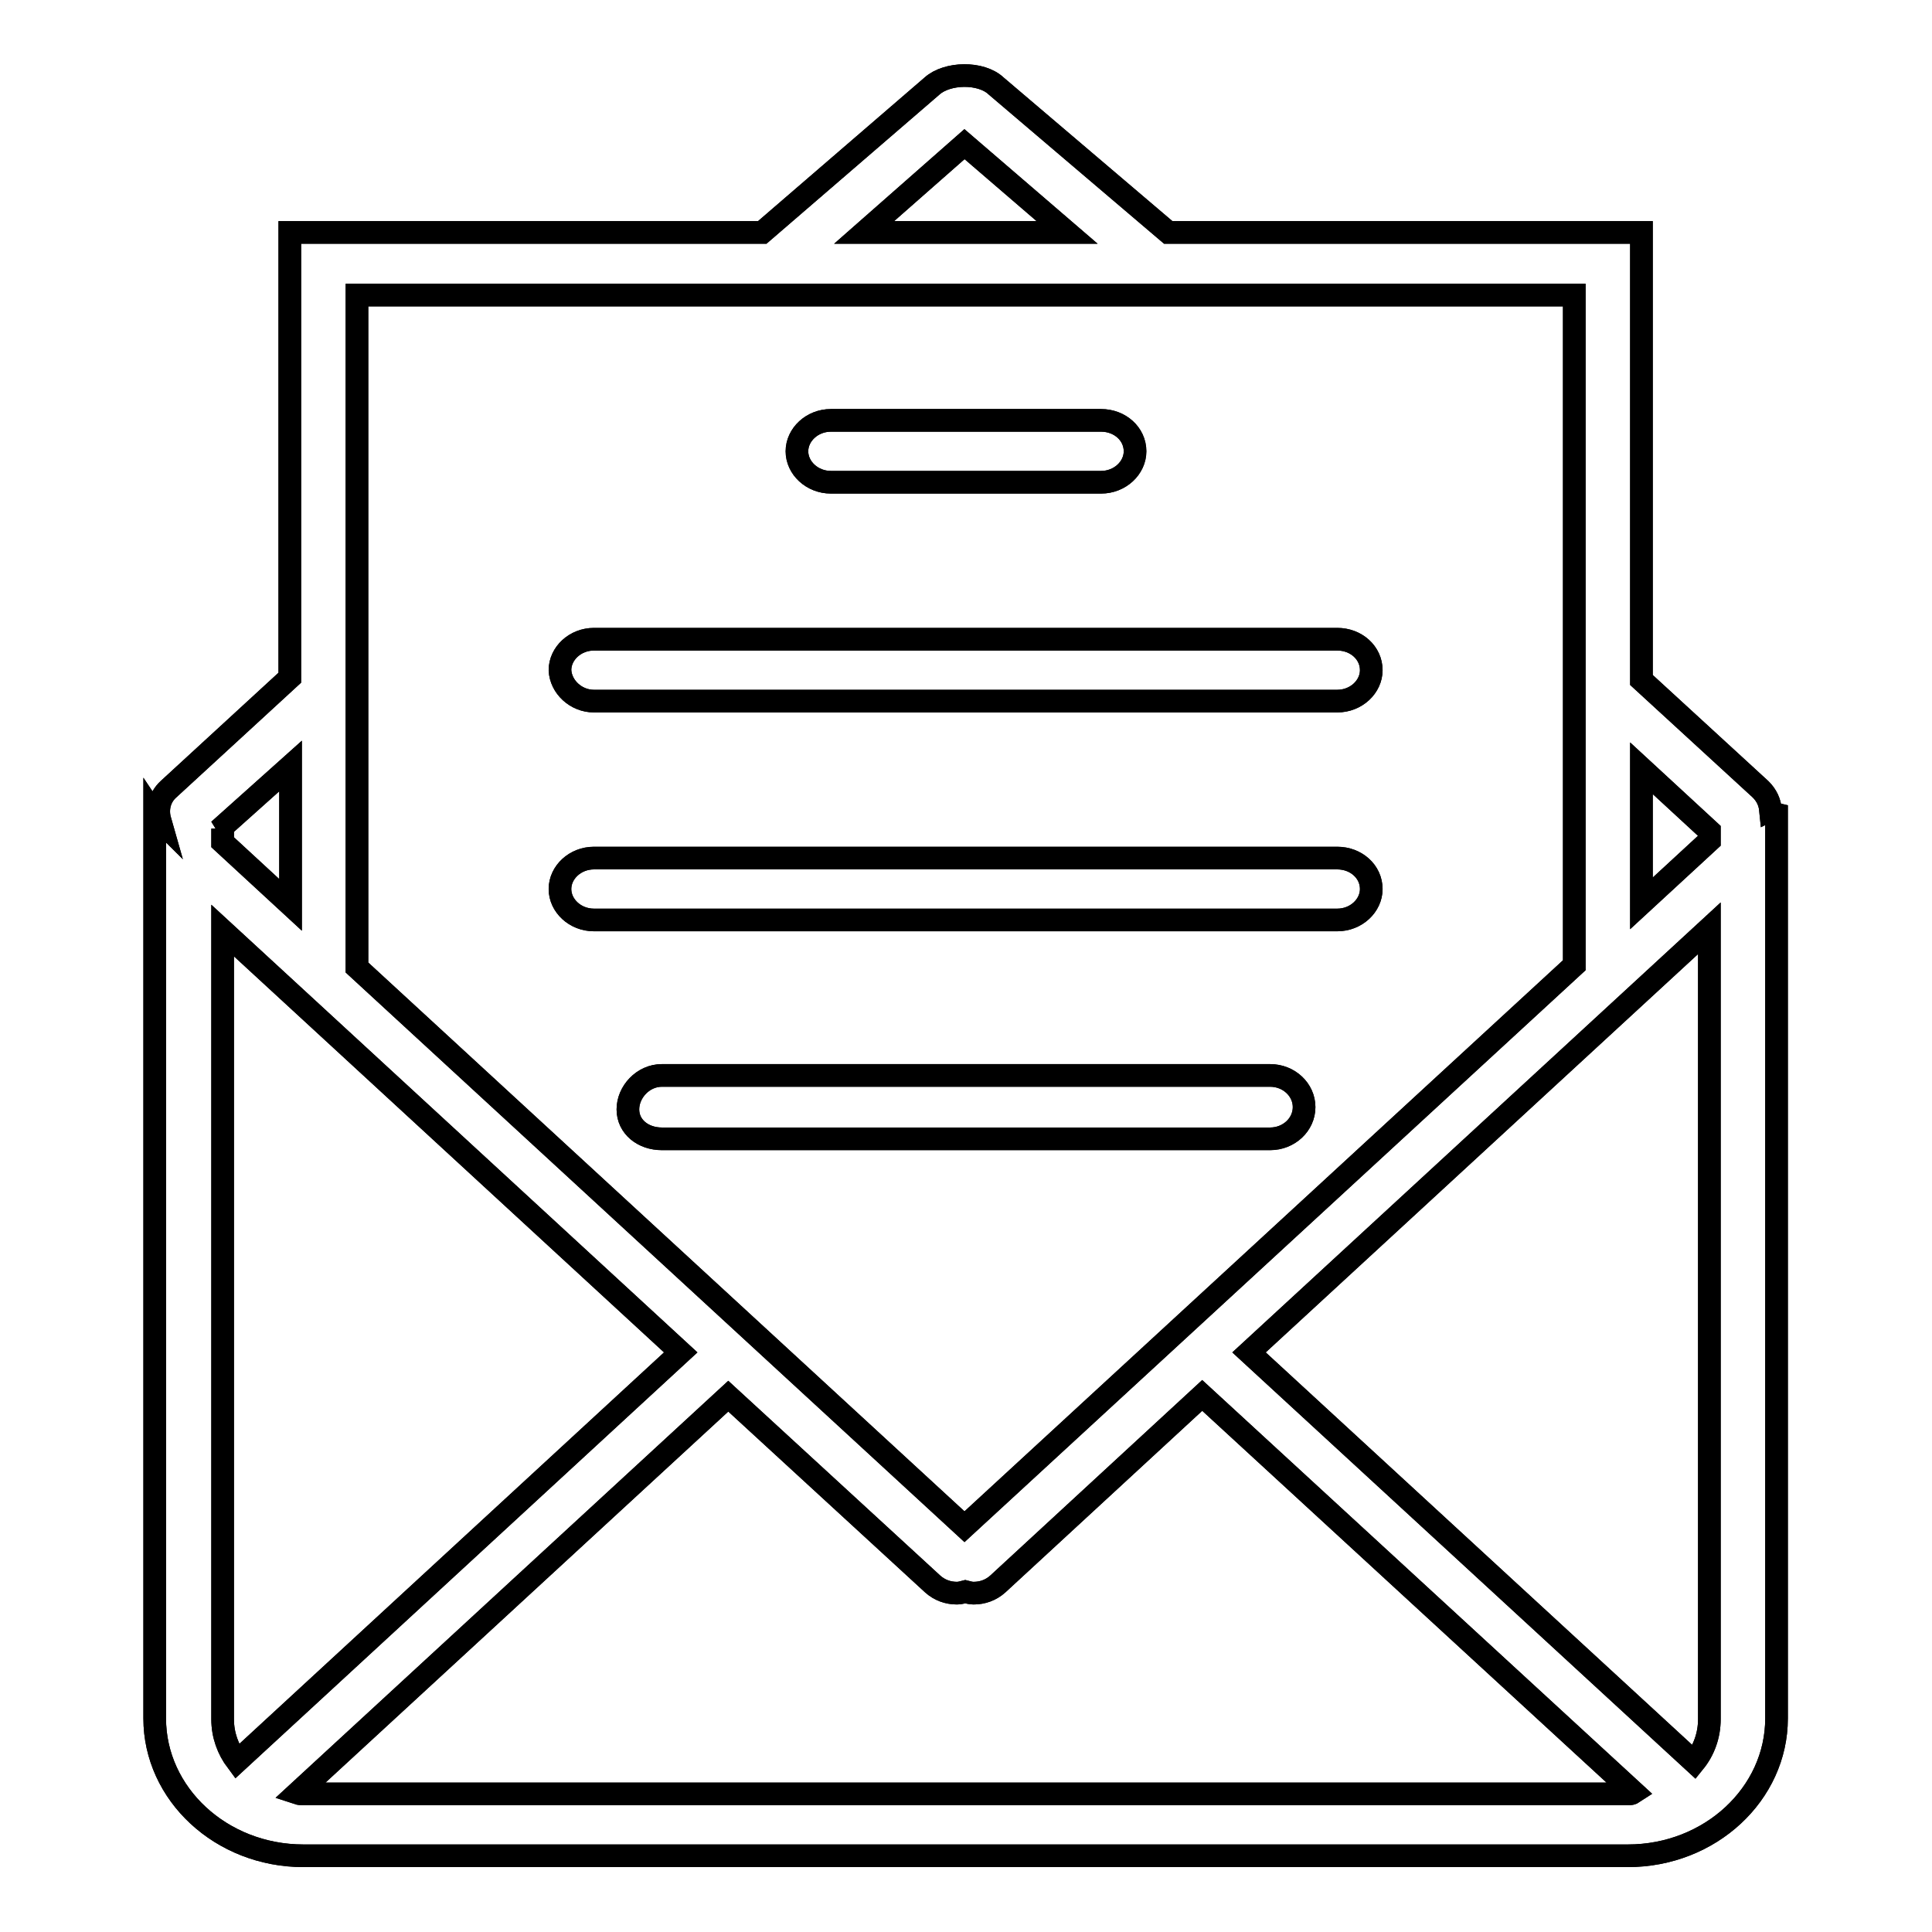<?xml version="1.0" encoding="utf-8"?>
<!-- Svg Vector Icons : http://www.onlinewebfonts.com/icon -->
<!DOCTYPE svg PUBLIC "-//W3C//DTD SVG 1.1//EN" "http://www.w3.org/Graphics/SVG/1.1/DTD/svg11.dtd">
<svg version="1.1" xmlns="http://www.w3.org/2000/svg" xmlns:xlink="http://www.w3.org/1999/xlink" x="0px" y="0px" viewBox="0 0 256 256" enable-background="new 0 0 256 256" xml:space="preserve">
<g><g><path stroke-width="3" fill-opacity="0" stroke="#000000"  d="M235,107.1c-0.1,0.1-0.2,0.1-0.4,0.2c-0.1-1-0.5-1.9-1.3-2.7l-15.8-14.5V30.8h-62.7l-22.8-19.4c-2-1.9-6.5-1.8-8.5,0l-22.5,19.4H38.4v59l-16.1,14.8c-1.2,1.1-1.5,2.7-1.1,4.1c-0.2-0.2-0.5-0.4-0.7-0.7v119.7c0,10,8.8,18.2,19.7,18.2h175.5c10.9,0,19.7-8.2,19.7-18.2v-121C235.3,106.9,235.2,107,235,107.1z M127.8,19.1l13.6,11.7h-26.9L127.8,19.1z M47.4,39.1h161.2v88.8l-80.8,74.4l-80.5-74.1V39.1z M29,110l9.5-8.5v18.4l-9-8.3v-1.8l0,0L29,110z M29.5,227.8V123.3l60.7,55.9l-58.8,54.2C30.2,231.8,29.5,229.9,29.5,227.8z M215.8,237.7H40.2c-0.3,0-0.5,0-0.8-0.1l57.1-52.6l27.1,24.9c0.9,0.8,2,1.2,3.2,1.2c0.4,0,0.7-0.1,1.1-0.2c0.4,0.1,0.7,0.2,1.1,0.2c1.2,0,2.3-0.4,3.2-1.2l27.1-25l57.2,52.6C216.2,237.7,216,237.7,215.8,237.7z M226.5,227.8c0,2.1-0.7,4.1-2,5.7l-59-54.3l61-56.2V227.8z M226.5,111.4l-9,8.3v-17.9l9,8.3V111.4z M110.1,63.9h35.8c2.5,0,4.5-1.9,4.5-4.1c0-2.3-2-4.1-4.5-4.1h-35.8c-2.5,0-4.5,1.9-4.5,4.1S107.6,63.9,110.1,63.9z M78.7,92.9h98.5c2.5,0,4.5-1.9,4.5-4.1c0-2.3-2-4.1-4.5-4.1H78.7c-2.5,0-4.5,1.9-4.5,4.1C74.3,91,76.3,92.9,78.7,92.9z M181.7,117.8c0-2.3-2-4.1-4.5-4.1H78.7c-2.5,0-4.5,1.9-4.5,4.1s2,4.1,4.5,4.1h98.5C179.7,121.9,181.7,120,181.7,117.8z M172.8,146.7c0-2.3-2-4.2-4.5-4.2H87.7c-2.5,0-4.5,2.2-4.5,4.5c0,2.3,2,3.9,4.5,3.9h80.6C170.8,150.9,172.8,149,172.8,146.7z"/><path stroke-width="3" fill-opacity="0" stroke="#000000"  d="M235,107.1c-0.1,0.1-0.2,0.1-0.4,0.2c-0.1-1-0.5-1.9-1.3-2.7l-15.8-14.5V30.8h-62.7l-22.8-19.4c-2-1.9-6.5-1.8-8.5,0l-22.5,19.4H38.4v59l-16.1,14.8c-1.2,1.1-1.5,2.7-1.1,4.1c-0.2-0.2-0.5-0.4-0.7-0.7v119.7c0,10,8.8,18.2,19.7,18.2h175.5c10.9,0,19.7-8.2,19.7-18.2v-121C235.3,106.9,235.2,107,235,107.1z M127.8,19.1l13.6,11.7h-26.9L127.8,19.1z M47.4,39.1h161.2v88.8l-80.8,74.4l-80.5-74.1V39.1z M29,110l9.5-8.5v18.4l-9-8.3v-1.8l0,0L29,110z M29.5,227.8V123.3l60.7,55.9l-58.8,54.2C30.2,231.8,29.5,229.9,29.5,227.8z M215.8,237.7H40.2c-0.3,0-0.5,0-0.8-0.1l57.1-52.6l27.1,24.9c0.9,0.8,2,1.2,3.2,1.2c0.4,0,0.7-0.1,1.1-0.2c0.4,0.1,0.7,0.2,1.1,0.2c1.2,0,2.3-0.4,3.2-1.2l27.1-25l57.2,52.6C216.2,237.7,216,237.7,215.8,237.7z M226.5,227.8c0,2.1-0.7,4.1-2,5.7l-59-54.3l61-56.2V227.8z M226.5,111.4l-9,8.3v-17.9l9,8.3V111.4z M110.1,63.9h35.8c2.5,0,4.5-1.9,4.5-4.1c0-2.3-2-4.1-4.5-4.1h-35.8c-2.5,0-4.5,1.9-4.5,4.1S107.6,63.9,110.1,63.9z M78.7,92.9h98.5c2.5,0,4.5-1.9,4.5-4.1c0-2.3-2-4.1-4.5-4.1H78.7c-2.5,0-4.5,1.9-4.5,4.1C74.3,91,76.3,92.9,78.7,92.9z M181.7,117.8c0-2.3-2-4.1-4.5-4.1H78.7c-2.5,0-4.5,1.9-4.5,4.1s2,4.1,4.5,4.1h98.5C179.7,121.9,181.7,120,181.7,117.8z M172.8,146.7c0-2.3-2-4.2-4.5-4.2H87.7c-2.5,0-4.5,2.2-4.5,4.5c0,2.3,2,3.9,4.5,3.9h80.6C170.8,150.9,172.8,149,172.8,146.7z"/></g></g>
</svg>